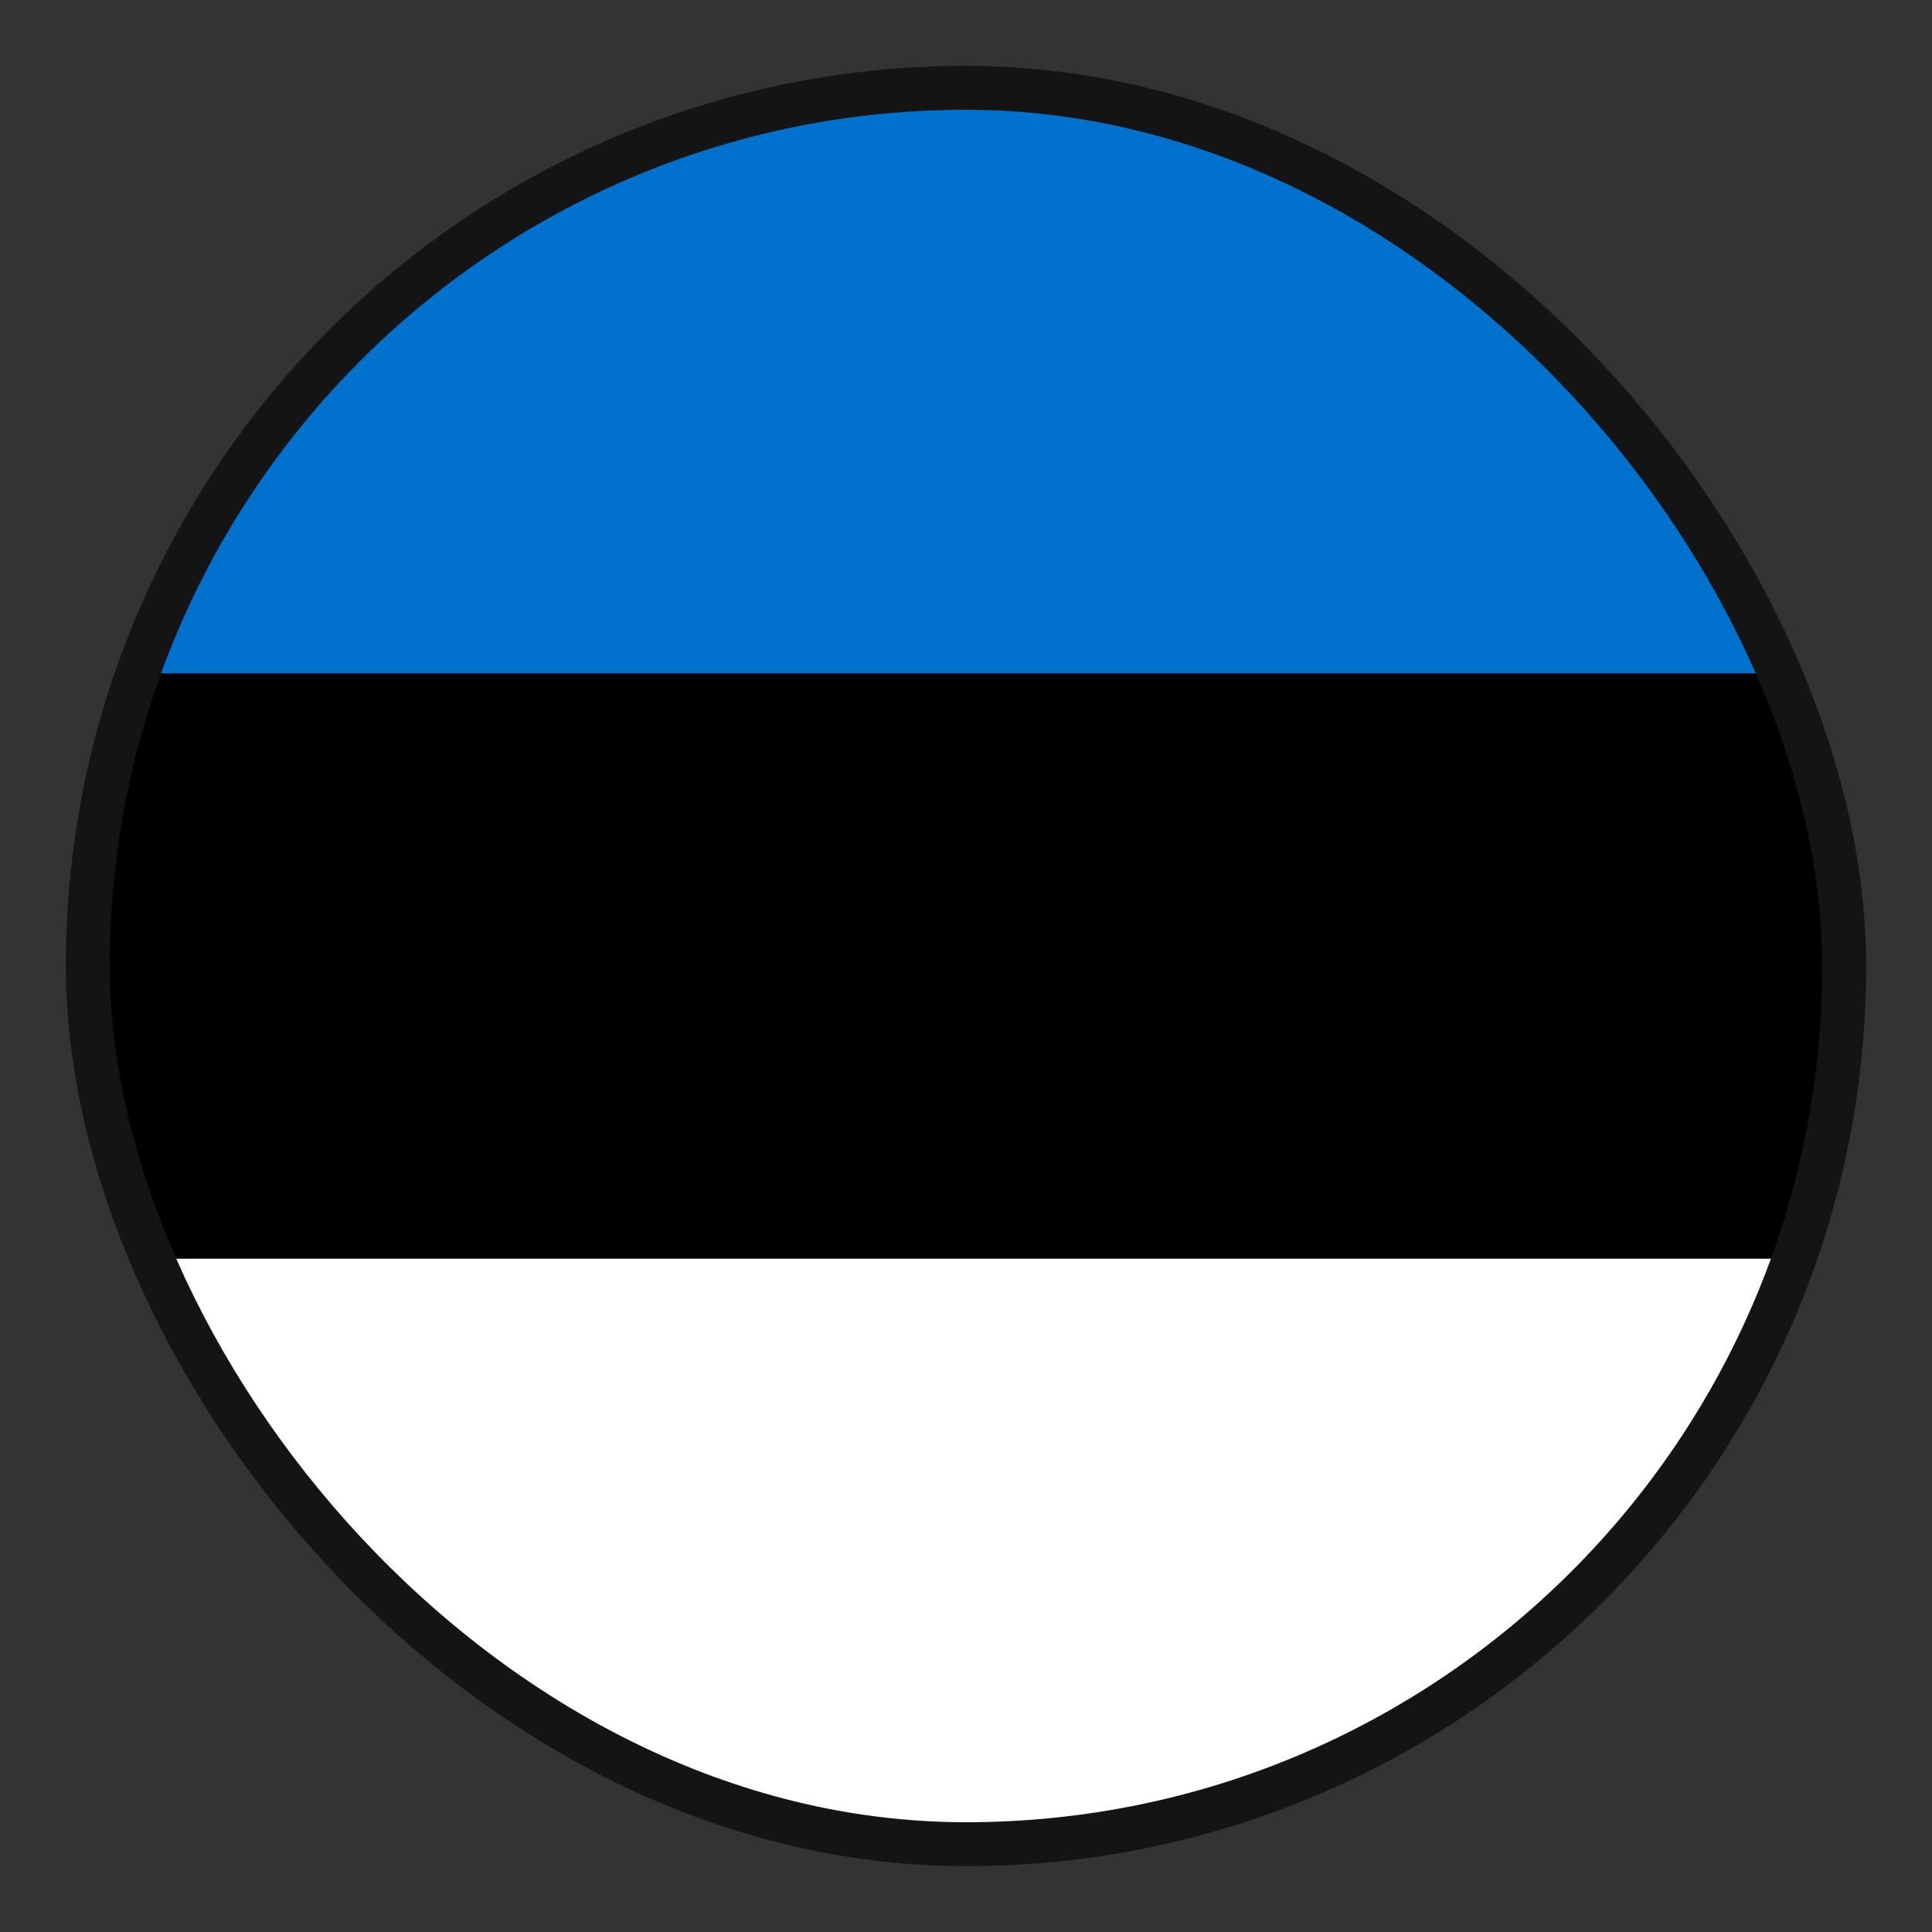 <svg xmlns="http://www.w3.org/2000/svg" width="22" height="22" viewBox="0 0 22 22" fill="none">
  <rect x="0" y="0" width="22" height="22" fill="#333333" stroke="none"/>
  <g clip-path="url(#clip0_228_3747)">
    <path d="M1 1H34.333V21H1V1Z" fill="white"/>
    <path d="M1 1H34.333V14.333H1V1Z" fill="black"/>
    <path d="M1 1H34.333V7.667H1V1Z" fill="#0072CE"/>
  </g>
  <rect x="1" y="1" width="20" height="20" rx="10" stroke="#141414" stroke-width="0.5"/>
  <defs>
    <clipPath id="clip0_228_3747">
      <rect x="1" y="1" width="20" height="20" rx="10" fill="white"/>
    </clipPath>
  </defs>
</svg>